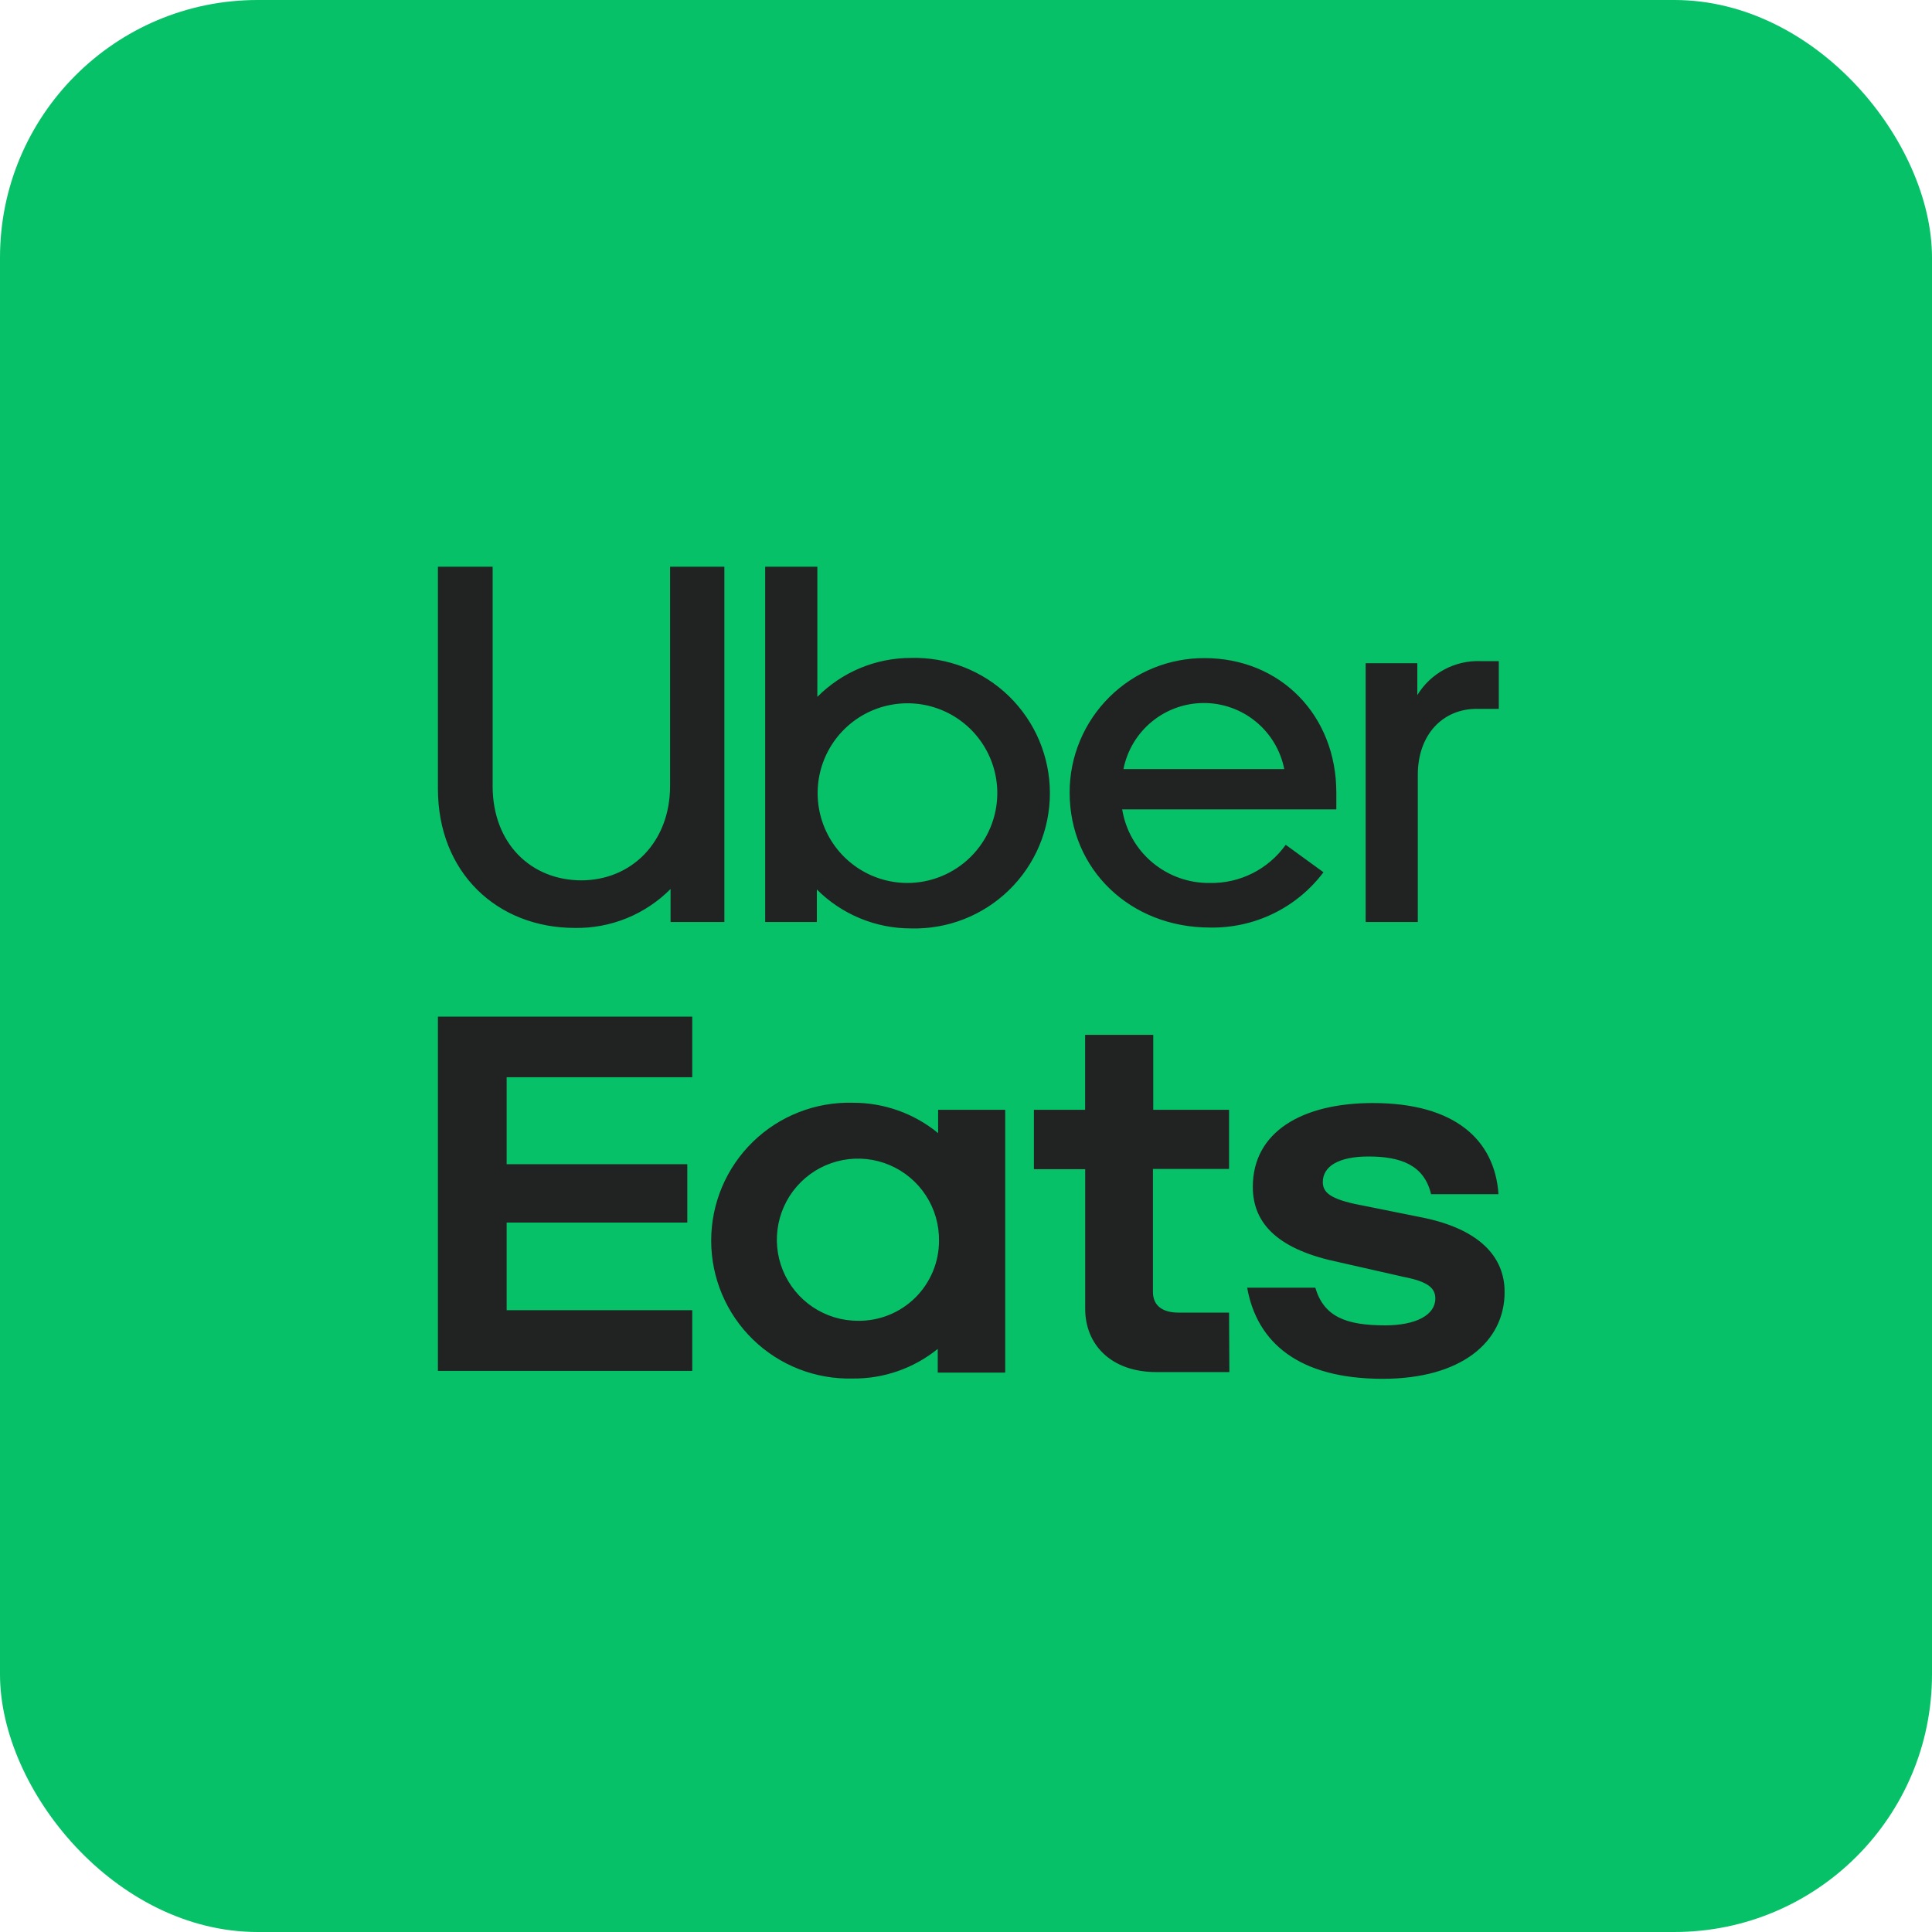 <svg width="75" height="75" viewBox="0 0 75 75" fill="none" xmlns="http://www.w3.org/2000/svg">
<rect width="75" height="75" rx="10" fill="#06C167"/>
<path d="M36.452 48.163C36.46 47.539 36.281 46.927 35.94 46.404C35.599 45.882 35.11 45.472 34.535 45.228C33.961 44.984 33.327 44.916 32.714 45.034C32.101 45.151 31.537 45.447 31.093 45.886C30.649 46.325 30.345 46.886 30.221 47.497C30.096 48.109 30.156 48.743 30.393 49.321C30.63 49.898 31.034 50.392 31.552 50.74C32.07 51.087 32.68 51.273 33.305 51.273C33.716 51.278 34.125 51.202 34.507 51.048C34.889 50.894 35.236 50.666 35.529 50.377C35.822 50.087 36.054 49.742 36.213 49.362C36.371 48.983 36.453 48.575 36.452 48.163ZM39.022 43.081V53.283H36.403V52.365C35.47 53.119 34.304 53.526 33.104 53.514C32.389 53.532 31.678 53.408 31.012 53.148C30.346 52.887 29.739 52.496 29.227 51.997C28.714 51.498 28.307 50.902 28.029 50.243C27.751 49.584 27.608 48.876 27.608 48.161C27.608 47.446 27.751 46.738 28.029 46.079C28.307 45.42 28.714 44.824 29.227 44.325C29.739 43.826 30.346 43.435 31.012 43.175C31.678 42.914 32.389 42.79 33.104 42.809C34.312 42.804 35.485 43.221 36.418 43.988V43.081H39.022ZM47.712 50.955H45.744C45.143 50.955 44.757 50.695 44.757 50.154V45.378H47.712V43.081H44.769V40.171H42.124V43.081H40.136V45.389H42.127V50.812C42.127 52.18 43.114 53.264 44.89 53.264H47.724L47.712 50.955ZM53.679 53.525C56.702 53.525 58.409 52.112 58.409 50.154C58.409 48.764 57.401 47.725 55.288 47.279L53.055 46.829C51.759 46.595 51.351 46.357 51.351 45.888C51.351 45.272 51.974 44.895 53.127 44.895C54.374 44.895 55.288 45.227 55.553 46.357H58.171C58.024 44.237 56.464 42.82 53.293 42.82C50.557 42.82 48.634 43.931 48.634 46.074C48.634 47.558 49.692 48.526 51.974 48.998L54.472 49.565C55.455 49.754 55.719 50.011 55.719 50.411C55.719 51.05 54.963 51.45 53.773 51.45C52.262 51.45 51.396 51.122 51.06 49.988H48.415C48.793 52.112 50.41 53.525 53.675 53.525M17 39.465H26.873V41.819H19.668V45.193H26.681V47.46H19.668V50.861H26.873V53.219H17V39.465Z" fill="#212322"/>
<path d="M58.183 27.517V25.665H57.48C56.989 25.646 56.503 25.758 56.07 25.989C55.638 26.221 55.275 26.565 55.02 26.984V25.745H53.014V35.792H55.039V30.079C55.039 28.522 56.002 27.517 57.329 27.517H58.183ZM43.612 29.856C43.755 29.133 44.145 28.482 44.714 28.015C45.283 27.547 45.997 27.291 46.734 27.291C47.47 27.291 48.184 27.547 48.753 28.015C49.322 28.482 49.712 29.133 49.855 29.856H43.612ZM46.783 25.548C46.094 25.542 45.411 25.673 44.773 25.932C44.134 26.192 43.554 26.575 43.065 27.061C42.576 27.546 42.188 28.123 41.923 28.759C41.658 29.395 41.522 30.077 41.523 30.766C41.523 33.763 43.892 36.007 46.964 36.007C47.817 36.024 48.662 35.839 49.429 35.466C50.197 35.093 50.864 34.543 51.377 33.861L49.911 32.795C49.578 33.263 49.135 33.642 48.621 33.901C48.108 34.159 47.539 34.288 46.964 34.277C46.149 34.287 45.357 34.004 44.733 33.48C44.109 32.956 43.694 32.225 43.563 31.42H51.876V30.766C51.876 27.774 49.711 25.548 46.76 25.548M35.205 34.277C34.516 34.272 33.844 34.064 33.274 33.678C32.703 33.292 32.26 32.746 31.999 32.108C31.739 31.47 31.673 30.77 31.81 30.095C31.947 29.42 32.281 28.8 32.77 28.315C33.258 27.829 33.88 27.5 34.556 27.367C35.232 27.234 35.932 27.304 36.568 27.569C37.204 27.834 37.747 28.281 38.129 28.854C38.511 29.427 38.715 30.1 38.715 30.789C38.715 31.249 38.623 31.703 38.446 32.128C38.269 32.552 38.01 32.937 37.684 33.261C37.358 33.585 36.971 33.841 36.546 34.016C36.12 34.19 35.665 34.279 35.205 34.277ZM29.704 35.792H31.71V34.53C32.19 35.01 32.76 35.39 33.386 35.649C34.013 35.909 34.685 36.042 35.364 36.041C36.065 36.06 36.763 35.938 37.417 35.683C38.07 35.427 38.666 35.044 39.169 34.554C39.671 34.065 40.071 33.48 40.344 32.833C40.616 32.187 40.757 31.492 40.757 30.791C40.757 30.089 40.616 29.395 40.344 28.748C40.071 28.102 39.671 27.517 39.169 27.027C38.666 26.538 38.07 26.154 37.417 25.899C36.763 25.644 36.065 25.522 35.364 25.541C34.688 25.54 34.019 25.674 33.395 25.933C32.772 26.192 32.205 26.573 31.729 27.052V22H29.704V35.792ZM22.562 34.175C24.508 34.175 26.012 32.697 26.012 30.513V22H28.12V35.792H26.031V34.511C25.546 34.999 24.967 35.385 24.33 35.645C23.692 35.905 23.009 36.033 22.32 36.022C19.297 36.022 17 33.872 17 30.623V22H19.124V30.513C19.124 32.739 20.608 34.175 22.577 34.175" fill="#212322"/>
</svg>
